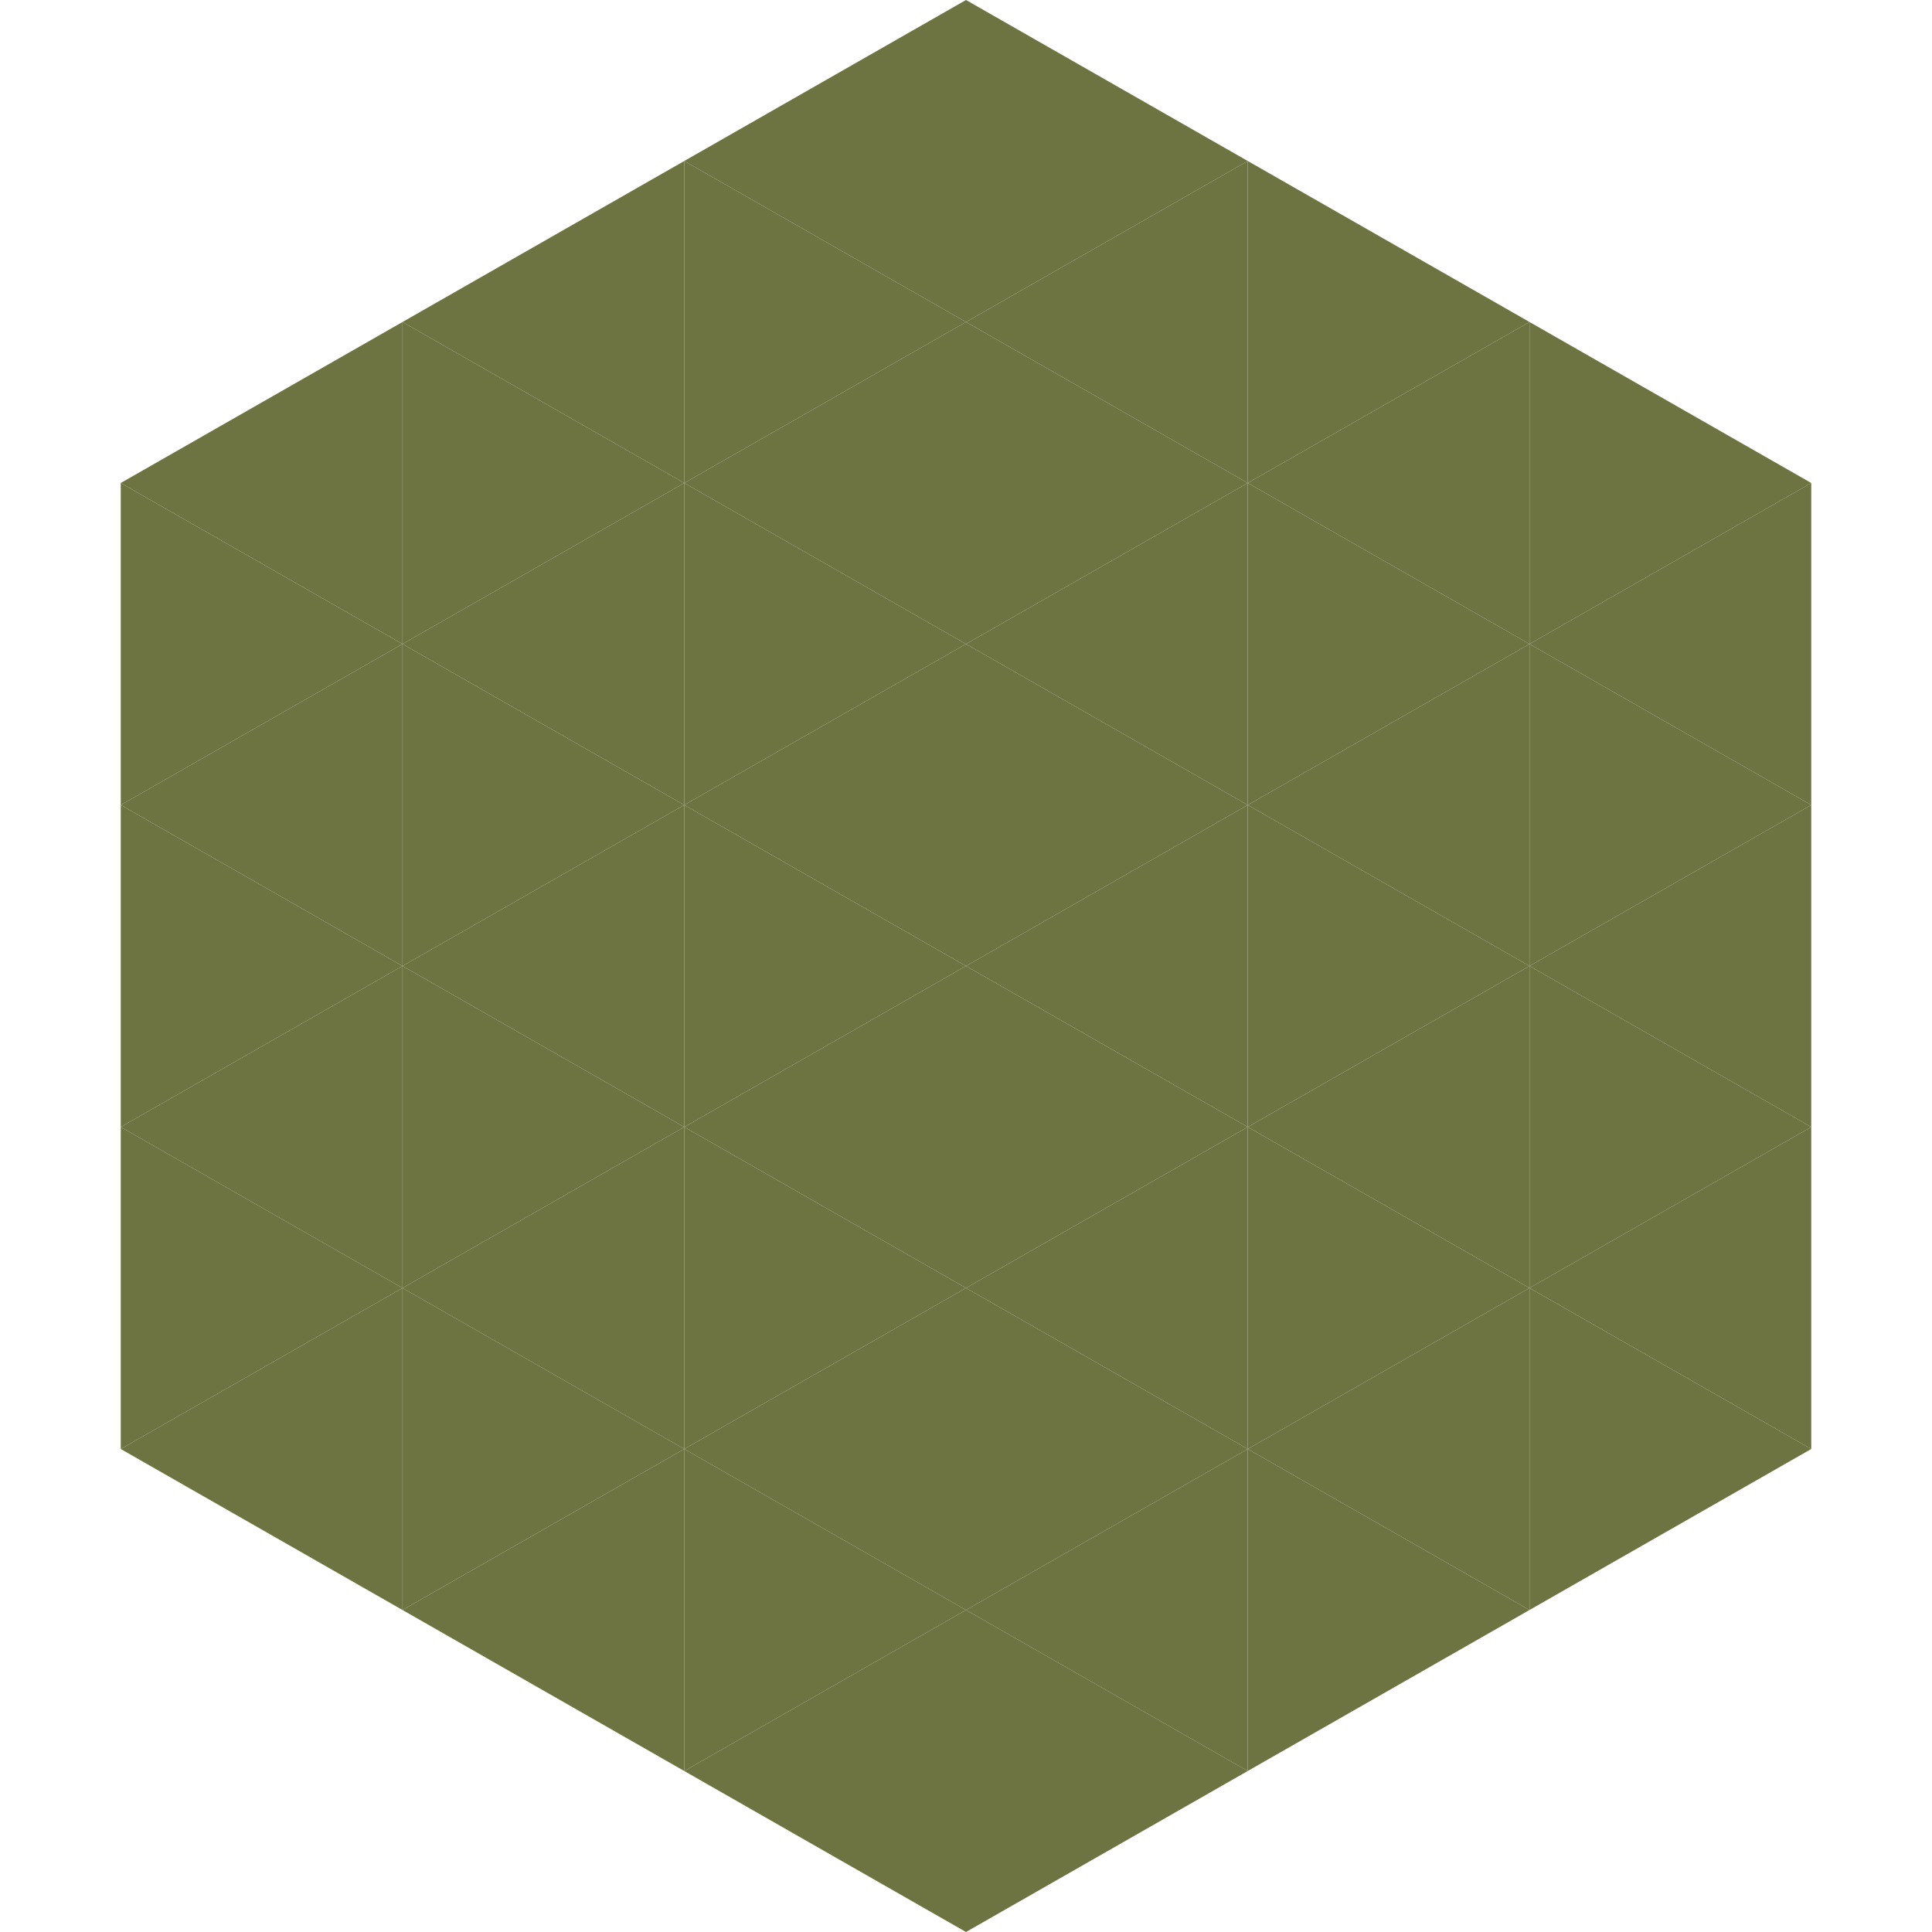 <?xml version="1.0"?>
<!-- Generated by SVGo -->
<svg width="240" height="240"
     xmlns="http://www.w3.org/2000/svg"
     xmlns:xlink="http://www.w3.org/1999/xlink">
<polygon points="50,40 15,60 50,80" style="fill:rgb(109,116,65)" />
<polygon points="190,40 225,60 190,80" style="fill:rgb(109,116,65)" />
<polygon points="15,60 50,80 15,100" style="fill:rgb(109,116,65)" />
<polygon points="225,60 190,80 225,100" style="fill:rgb(109,116,65)" />
<polygon points="50,80 15,100 50,120" style="fill:rgb(109,116,65)" />
<polygon points="190,80 225,100 190,120" style="fill:rgb(109,116,65)" />
<polygon points="15,100 50,120 15,140" style="fill:rgb(109,116,65)" />
<polygon points="225,100 190,120 225,140" style="fill:rgb(109,116,65)" />
<polygon points="50,120 15,140 50,160" style="fill:rgb(109,116,65)" />
<polygon points="190,120 225,140 190,160" style="fill:rgb(109,116,65)" />
<polygon points="15,140 50,160 15,180" style="fill:rgb(109,116,65)" />
<polygon points="225,140 190,160 225,180" style="fill:rgb(109,116,65)" />
<polygon points="50,160 15,180 50,200" style="fill:rgb(109,116,65)" />
<polygon points="190,160 225,180 190,200" style="fill:rgb(109,116,65)" />
<polygon points="15,180 50,200 15,220" style="fill:rgb(255,255,255); fill-opacity:0" />
<polygon points="225,180 190,200 225,220" style="fill:rgb(255,255,255); fill-opacity:0" />
<polygon points="50,0 85,20 50,40" style="fill:rgb(255,255,255); fill-opacity:0" />
<polygon points="190,0 155,20 190,40" style="fill:rgb(255,255,255); fill-opacity:0" />
<polygon points="85,20 50,40 85,60" style="fill:rgb(109,116,65)" />
<polygon points="155,20 190,40 155,60" style="fill:rgb(109,116,65)" />
<polygon points="50,40 85,60 50,80" style="fill:rgb(109,116,65)" />
<polygon points="190,40 155,60 190,80" style="fill:rgb(109,116,65)" />
<polygon points="85,60 50,80 85,100" style="fill:rgb(109,116,65)" />
<polygon points="155,60 190,80 155,100" style="fill:rgb(109,116,65)" />
<polygon points="50,80 85,100 50,120" style="fill:rgb(109,116,65)" />
<polygon points="190,80 155,100 190,120" style="fill:rgb(109,116,65)" />
<polygon points="85,100 50,120 85,140" style="fill:rgb(109,116,65)" />
<polygon points="155,100 190,120 155,140" style="fill:rgb(109,116,65)" />
<polygon points="50,120 85,140 50,160" style="fill:rgb(109,116,65)" />
<polygon points="190,120 155,140 190,160" style="fill:rgb(109,116,65)" />
<polygon points="85,140 50,160 85,180" style="fill:rgb(109,116,65)" />
<polygon points="155,140 190,160 155,180" style="fill:rgb(109,116,65)" />
<polygon points="50,160 85,180 50,200" style="fill:rgb(109,116,65)" />
<polygon points="190,160 155,180 190,200" style="fill:rgb(109,116,65)" />
<polygon points="85,180 50,200 85,220" style="fill:rgb(109,116,65)" />
<polygon points="155,180 190,200 155,220" style="fill:rgb(109,116,65)" />
<polygon points="120,0 85,20 120,40" style="fill:rgb(109,116,65)" />
<polygon points="120,0 155,20 120,40" style="fill:rgb(109,116,65)" />
<polygon points="85,20 120,40 85,60" style="fill:rgb(109,116,65)" />
<polygon points="155,20 120,40 155,60" style="fill:rgb(109,116,65)" />
<polygon points="120,40 85,60 120,80" style="fill:rgb(109,116,65)" />
<polygon points="120,40 155,60 120,80" style="fill:rgb(109,116,65)" />
<polygon points="85,60 120,80 85,100" style="fill:rgb(109,116,65)" />
<polygon points="155,60 120,80 155,100" style="fill:rgb(109,116,65)" />
<polygon points="120,80 85,100 120,120" style="fill:rgb(109,116,65)" />
<polygon points="120,80 155,100 120,120" style="fill:rgb(109,116,65)" />
<polygon points="85,100 120,120 85,140" style="fill:rgb(109,116,65)" />
<polygon points="155,100 120,120 155,140" style="fill:rgb(109,116,65)" />
<polygon points="120,120 85,140 120,160" style="fill:rgb(109,116,65)" />
<polygon points="120,120 155,140 120,160" style="fill:rgb(109,116,65)" />
<polygon points="85,140 120,160 85,180" style="fill:rgb(109,116,65)" />
<polygon points="155,140 120,160 155,180" style="fill:rgb(109,116,65)" />
<polygon points="120,160 85,180 120,200" style="fill:rgb(109,116,65)" />
<polygon points="120,160 155,180 120,200" style="fill:rgb(109,116,65)" />
<polygon points="85,180 120,200 85,220" style="fill:rgb(109,116,65)" />
<polygon points="155,180 120,200 155,220" style="fill:rgb(109,116,65)" />
<polygon points="120,200 85,220 120,240" style="fill:rgb(109,116,65)" />
<polygon points="120,200 155,220 120,240" style="fill:rgb(109,116,65)" />
<polygon points="85,220 120,240 85,260" style="fill:rgb(255,255,255); fill-opacity:0" />
<polygon points="155,220 120,240 155,260" style="fill:rgb(255,255,255); fill-opacity:0" />
</svg>
